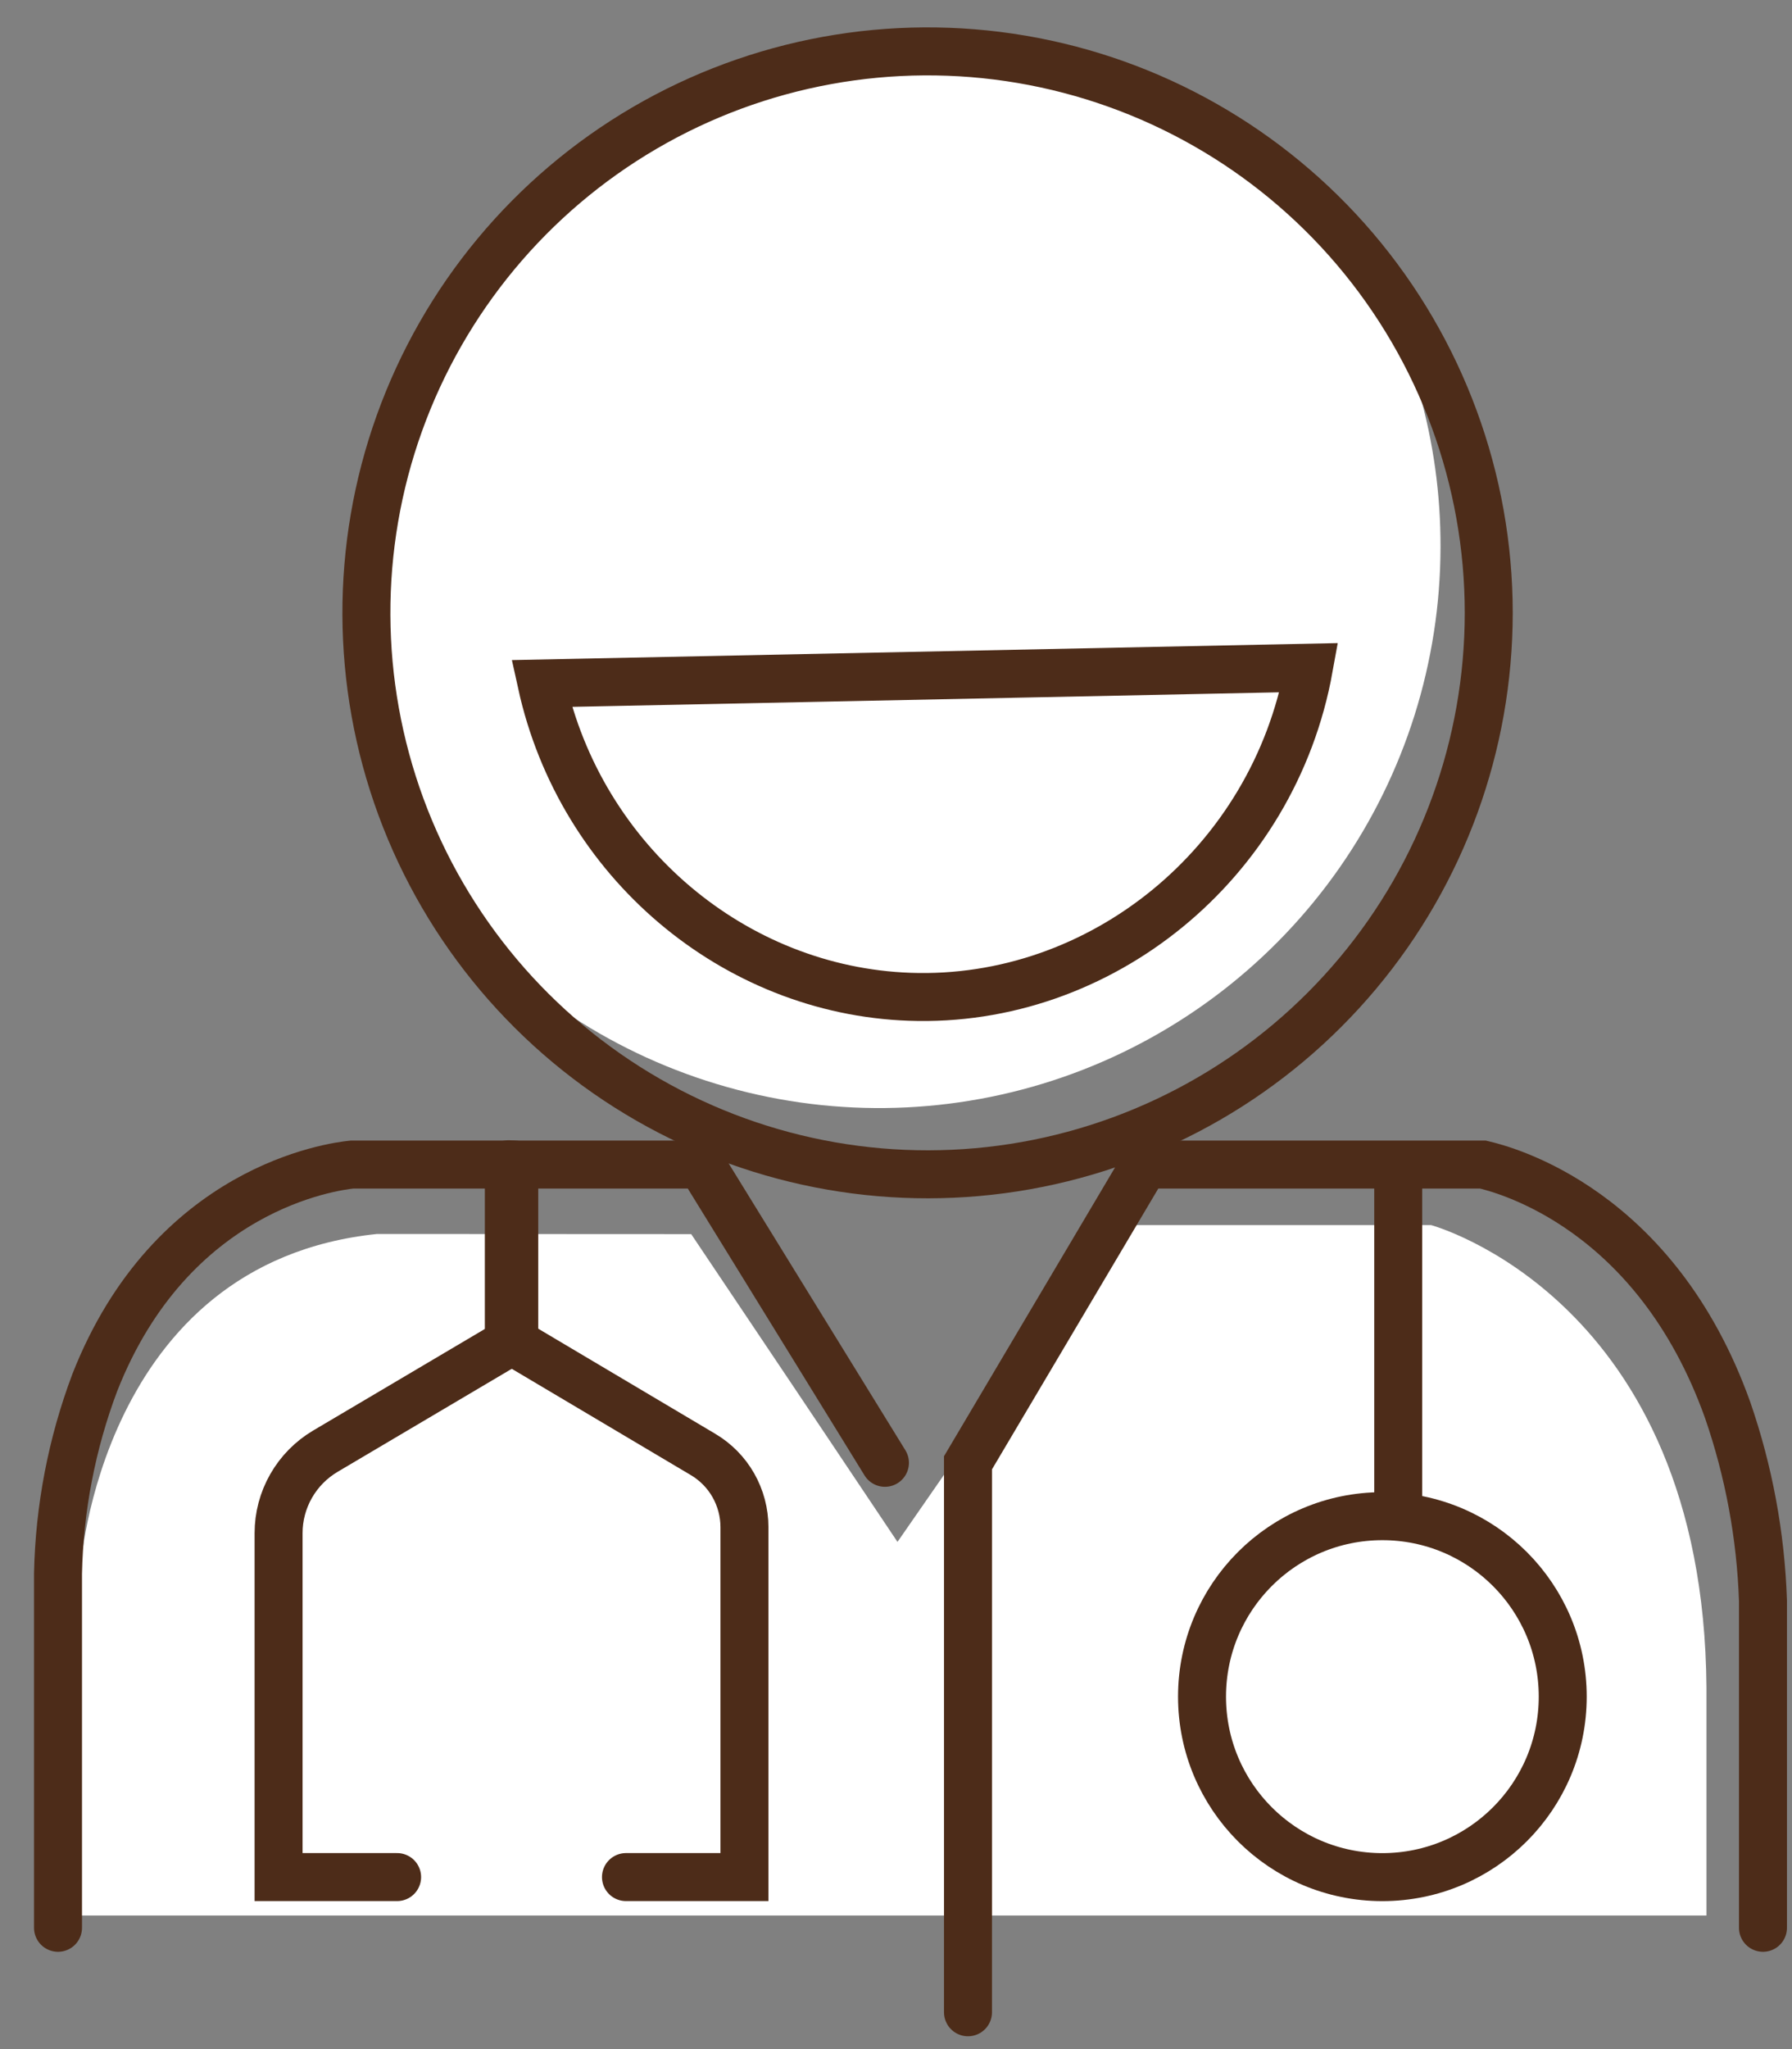 <svg width="35" height="40" viewBox="0 0 35 40" fill="none" xmlns="http://www.w3.org/2000/svg">
<rect x="0" y="0" width="35" height="40" fill="#808080" stroke="none"/>
<path d="M28.135 10.68C28.132 12.92 27.443 15.106 26.16 16.943C24.877 18.78 23.062 20.18 20.96 20.955C18.857 21.729 16.568 21.841 14.4 21.274C12.232 20.708 10.289 19.491 8.834 17.787C7.363 15.44 6.835 12.623 7.356 9.902C7.877 7.182 9.408 4.759 11.642 3.122C13.876 1.484 16.647 0.753 19.399 1.075C22.15 1.397 24.677 2.748 26.473 4.857C27.566 6.602 28.142 8.621 28.135 10.68Z" fill="white"/>
<path d="M29.077 11.965C29.076 14.539 28.171 17.03 26.518 19.002C24.865 20.975 22.571 22.303 20.038 22.754C17.504 23.205 14.893 22.75 12.661 21.469C10.429 20.188 8.719 18.163 7.83 15.748C6.942 13.332 6.931 10.682 7.801 8.26C8.671 5.838 10.365 3.799 12.587 2.5C14.809 1.202 17.416 0.727 19.953 1.158C22.49 1.589 24.795 2.9 26.463 4.859C28.15 6.842 29.077 9.361 29.077 11.965Z" stroke="#4D2C19" stroke-width="0.937" stroke-miterlimit="10"/>
<path opacity="0.5" d="M25.05 12.008C24.358 15.836 20.974 18.567 17.251 18.432C13.825 18.31 10.827 15.793 10.062 12.314L25.05 12.008Z" fill="white"/>
<path d="M25.565 13.034C24.874 16.865 21.49 19.593 17.766 19.458C14.341 19.336 11.343 16.822 10.578 13.342L25.565 13.034Z" stroke="#4D2C19" stroke-width="0.937" stroke-miterlimit="10" stroke-linecap="round"/>
<path d="M13.5 24.091C14.843 26.09 16.186 28.093 17.529 30.099L21.82 23.915H27.951C27.951 23.915 33.277 25.349 33.329 32.946V37.392H1.488L1.567 30.646C1.567 30.646 1.951 24.65 7.363 24.088L13.5 24.091Z" fill="white"/>
<path opacity="0.5" d="M26.257 36.096C28 36.096 29.413 34.683 29.413 32.94C29.413 31.197 28 29.785 26.257 29.785C24.514 29.785 23.102 31.197 23.102 32.94C23.102 34.683 24.514 36.096 26.257 36.096Z" fill="white"/>
<path d="M7.756 36.642H5.441V29.928C5.441 29.606 5.525 29.289 5.685 29.009C5.845 28.728 6.075 28.495 6.352 28.33L10.044 26.147V22.733" stroke="#4D2C19" stroke-width="0.937" stroke-miterlimit="10" stroke-linecap="round"/>
<path d="M12.226 36.642H14.54V29.812C14.54 29.525 14.465 29.243 14.323 28.993C14.181 28.744 13.976 28.536 13.728 28.39L9.938 26.141V22.727" stroke="#4D2C19" stroke-width="0.937" stroke-miterlimit="10" stroke-linecap="round"/>
<path d="M27.309 22.549V30.037" stroke="#4D2C19" stroke-width="0.937" stroke-miterlimit="10"/>
<path d="M26.999 36.643C28.945 36.643 30.522 35.066 30.522 33.12C30.522 31.174 28.945 29.597 26.999 29.597C25.054 29.597 23.477 31.174 23.477 33.12C23.477 35.066 25.054 36.643 26.999 36.643Z" stroke="#4D2C19" stroke-width="0.937" stroke-miterlimit="10"/>
<path d="M34.433 37.632V31.248C34.39 29.978 34.157 28.723 33.742 27.522C32.338 23.6 29.409 22.838 28.963 22.733H22.356L18.906 28.555V39.281" stroke="#4D2C19" stroke-width="0.937" stroke-miterlimit="10" stroke-linecap="round"/>
<path d="M17.284 28.555L13.695 22.733H6.876C6.513 22.77 3.351 23.175 1.851 26.99C1.402 28.183 1.16 29.442 1.133 30.715V37.632" stroke="#4D2C19" stroke-width="0.937" stroke-miterlimit="10" stroke-linecap="round"/>
</svg>
